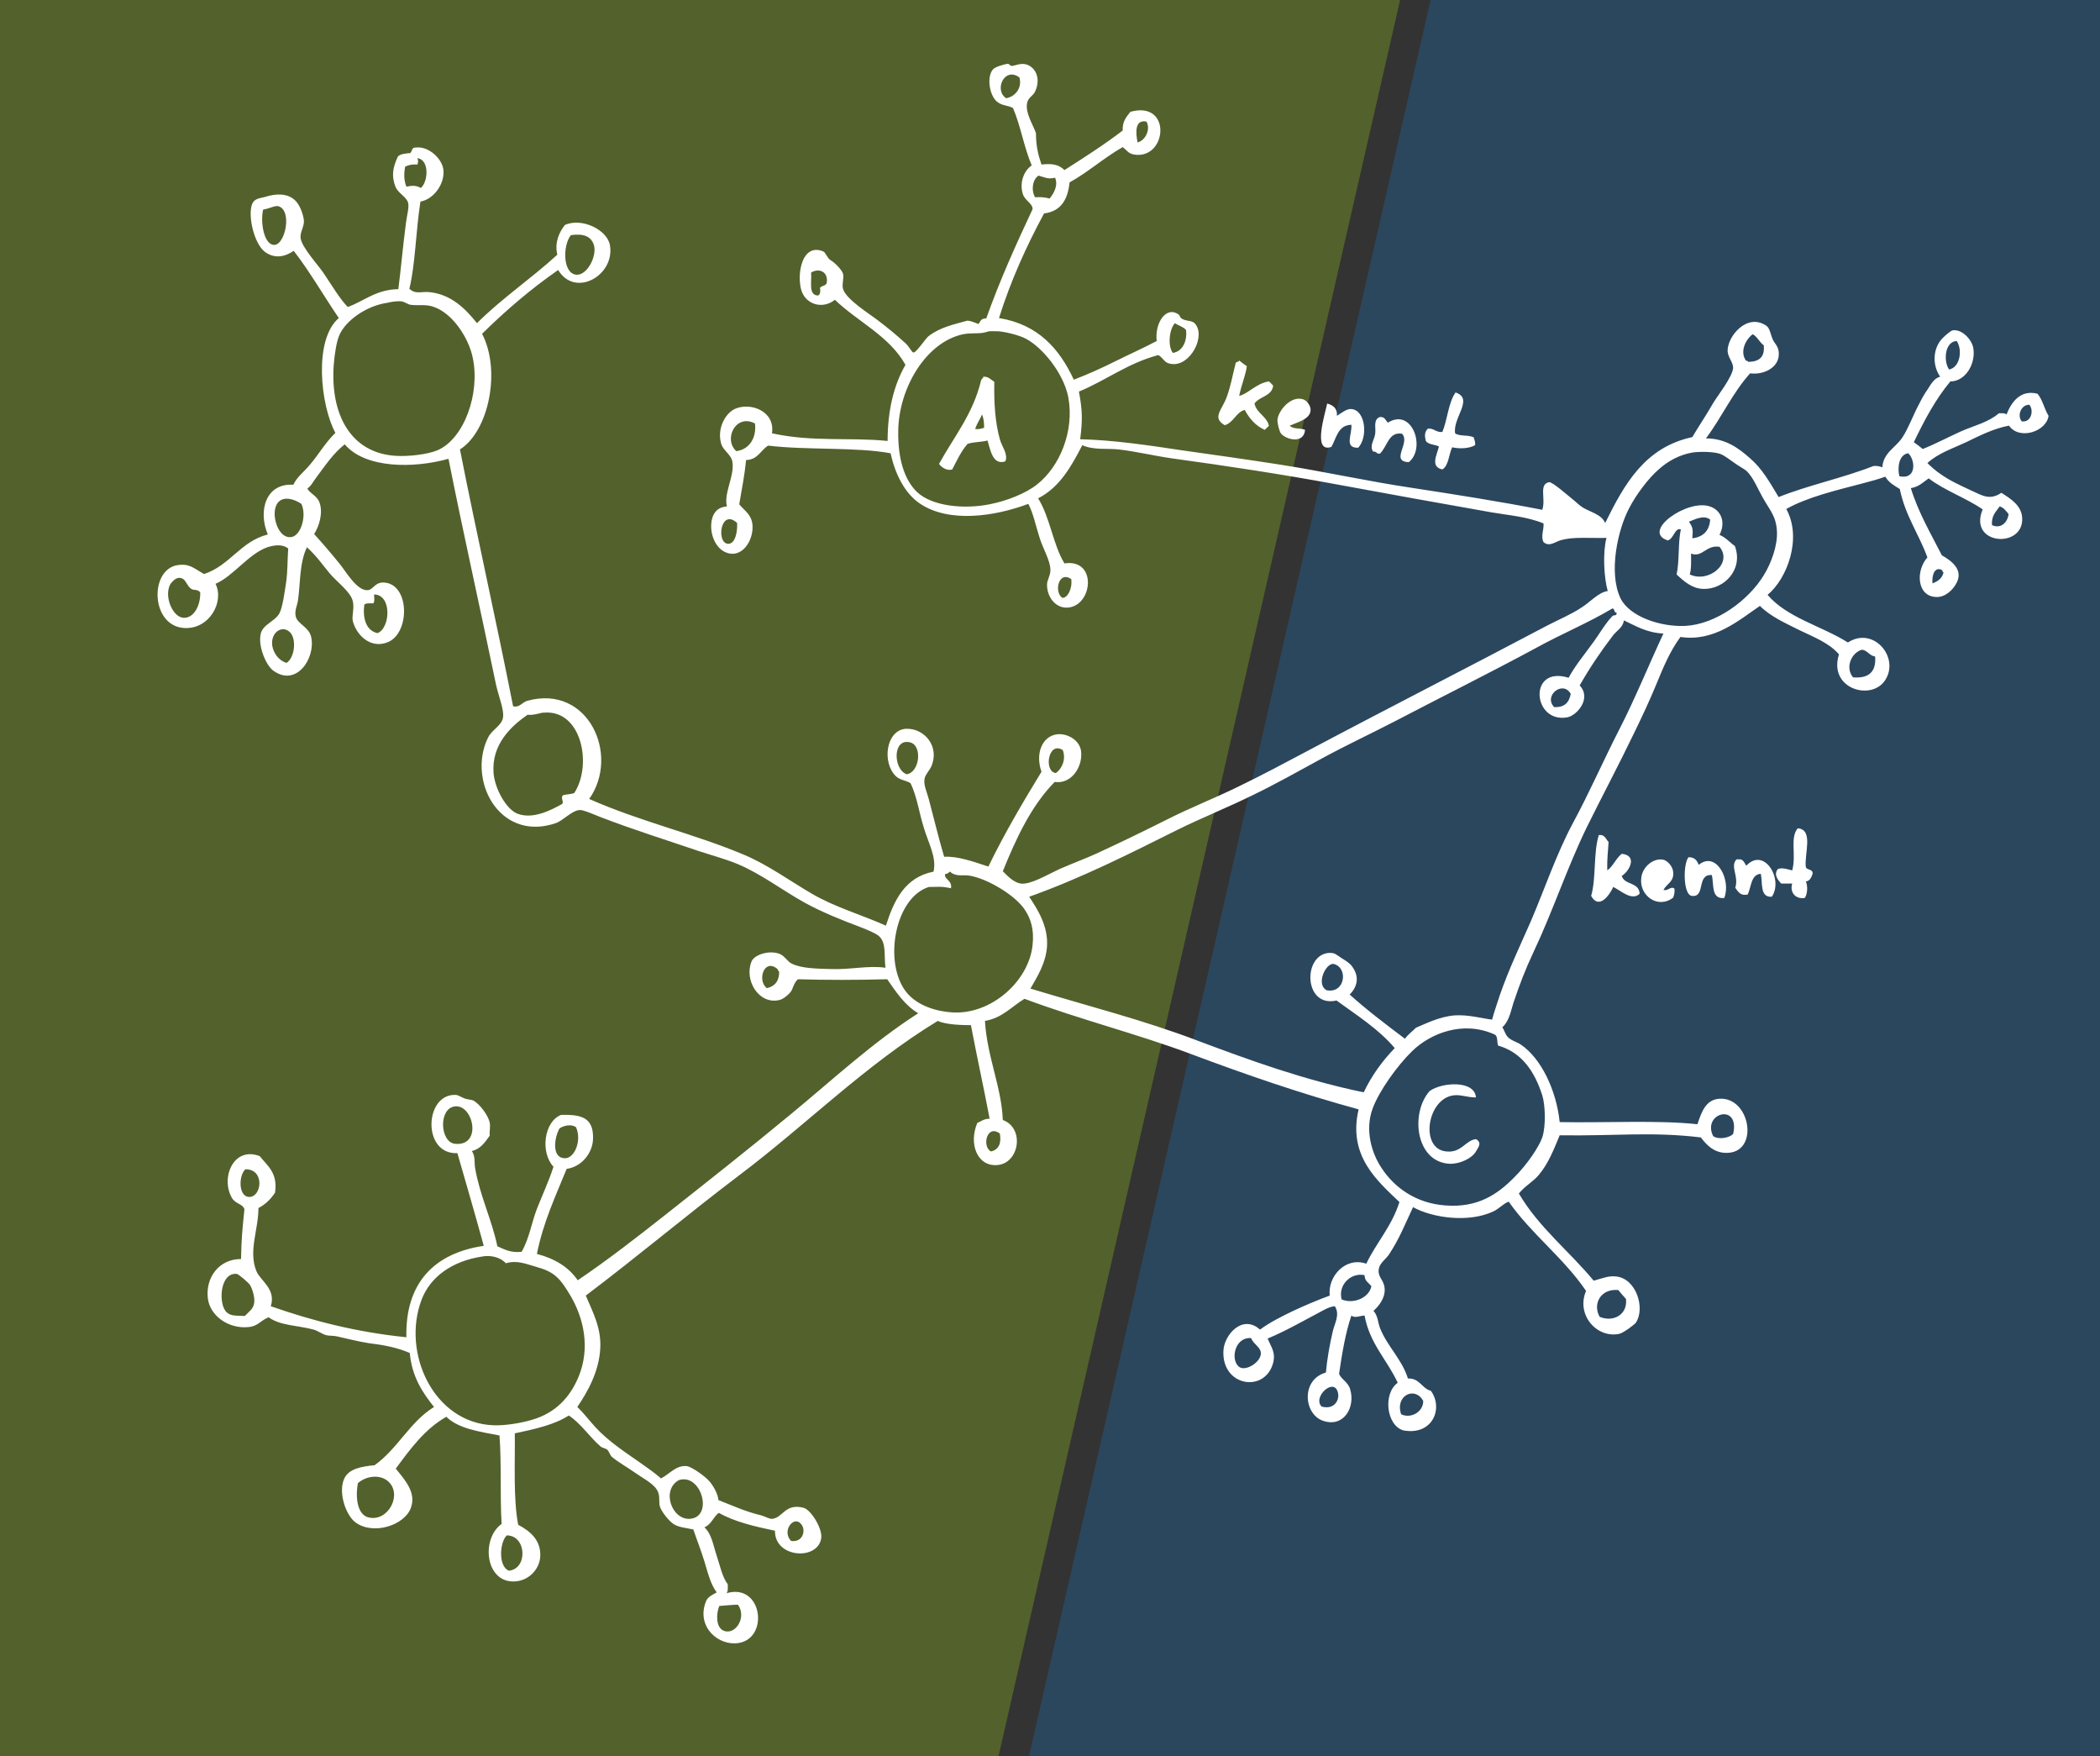 <?xml version="1.0" encoding="utf-8"?>
<!-- Generator: Adobe Illustrator 15.1.0, SVG Export Plug-In  -->
<!DOCTYPE svg PUBLIC "-//W3C//DTD SVG 1.1//EN" "http://www.w3.org/Graphics/SVG/1.1/DTD/svg11.dtd">
<svg version="1.1"
	 xmlns="http://www.w3.org/2000/svg" xmlns:xlink="http://www.w3.org/1999/xlink" xmlns:a="http://ns.adobe.com/AdobeSVGViewerExtensions/3.0/"
	 x="0px" y="0px" width="494px" height="413px" viewBox="523.4 363.6 494 413" enable-background="new 523.4 363.6 494 413"
	 xml:space="preserve">
<rect x="523.4" y="363.6" width="494" height="413" fill="#333333" stroke="none"/>
<defs>
</defs>
<rect x="819.6" y="181.1" transform="matrix(0.975 0.223 -0.223 0.975 158.722 -247.219)" opacity="0.33" fill="#1D71B8" width="708" height="795.6"/>
<rect x="78.8" y="72.6" transform="matrix(0.975 0.223 -0.223 0.975 115.63 -88.372)" opacity="0.33" fill="#95C11F" width="740.4" height="790"/>
<g fill="#FFFFFF">
	<g>
		<path fill-rule="evenodd" clip-rule="evenodd" d="M768.4,402.3c2.5-0.3,4.1,0,5.4,1.3c4.7-3,9.4-6,13.7-9.3
			c-0.1-2.2,0.9-3.2,1.8-4.4c9.7-2.7,8.7,10.8,1.3,10.1c-1.8-0.2-1.8-0.8-3.1-1.8c-4.4,2.5-8,5.8-12.5,8.3c-0.4,4-2,6.8-6,7.3
			c-4.1,7.6-7.8,15.7-10.6,24.6c9.2,1.5,14.2,7.2,17.6,14.5c3.4-1.3,6.7-2.8,9.9-4.4c3.2-1.6,6.4-3,9.6-4.7
			c-0.5-4.2,2.2-8.4,5.2-6.2c0.2,0.1,0.3,0.8,0.8,1c1.1,0.6,2.1,0.3,2.9,1c2.8,2.8-0.9,10.2-5.4,9.6c-1.8-0.2-1.7-1.2-3.1-2.1
			c-7.2,1.9-12.2,5.9-18.7,8.6c0.8,4.2,0.9,6.6,0.3,11.2c7.9,0.2,15.9,1.4,23.9,2.6c7.8,1.1,15.6,2.2,23.3,3.4
			c10.2,1.6,20.5,3.9,30.6,5.4c10.4,1.6,20.7,3.2,30.9,5.2c0.9-2.6-0.9-6,1.6-6.5c0.8-0.1,4.6,3.3,5.4,3.9c0.8,0.6,1.6,1.5,2.6,2.1
			c2.1,1.2,4.3,1.6,5.2,3.6c4.5-9.1,9.3-17.8,20.5-20.2c1.2-2.1,3-4.7,4.9-8c0.8-1.4,4.6-6.2,4.7-8.3c0-1.3-1.2-2.4-1.3-3.9
			c-0.1-3.4,4.5-9.1,9.1-6c0.9,0.6,1,2.2,1.6,3.4c0.5,1,1.6,1.7,1.3,3.9c-0.4,2.7-3.6,4.3-6.7,3.9c-4.1,4.5-6.7,10.4-10.4,15.3
			c4.6,0,7.7,2.3,10.4,4.7c2.8,2.4,4.6,5.6,6.7,9.1c7-2.8,15.2-4.5,22.3-7.3c0.9-0.1,1.5,0.1,2.1,0.3c0.2-3.4,3.1-4.6,4.7-7
			c1.5-2.3,2.5-5.2,3.9-7.8c0.6-1.2,1.3-2.5,2.1-3.6c0.7-1.1,1.5-2.6,2.9-2.9c-2-2.9-1.7-7,0.8-9.3c0.6-0.6,1.7-1.5,2.1-1.6
			c2.2-0.4,4.6,2.2,4.9,4.2c0.6,3.6-1.8,7.8-5.4,7.8c-3.5,4.2-6.1,9.1-8.6,14.3c0.7,0.5,1.4,1,2.1,1.6c3-1.2,6-2.8,9.1-4.2
			c3-1.3,6.4-2.1,8.8-4.2c0.7,0,1.5-0.1,1.8,0.3c1.2-3.1,3.4-5.9,7.3-4.9c1.2,1.4,1.6,3.6,2.6,5.2c-0.5,3.7-6.9,5.8-9.3,2.3
			c-3.7,0.7-7,2.4-10.1,3.9c-3.2,1.5-6.6,2.6-9.1,4.9c0.8,0.8,1.9,1.8,3.1,2.6c2.1,1.5,4.5,2.6,7.3,3.9c2.6,1.2,4.3,2.3,7,0.5
			c2.2,1.4,4.8,3,4.9,6c0.3,7.2-12.8,6.3-9.3-2.1c-3.9-2.7-8.9-4.4-12.7-7.3c-1.3,0.9-2.3,2-4.2,2.3c1.8,5.8,4.7,10.7,7.3,15.8
			c2.3,1.3,4.9,3.3,3.6,6.2c-0.9,2-2.9,3.7-4.9,3.6c-4.6-0.1-4.9-6.2-2.1-9.3c-2-5.5-5.2-9.8-6.5-16.1c-1.3-0.8-2.6-1.5-3.4-2.9
			c-1.6,0.6-3.5,1.1-5.4,1.6c-6.1,1.6-12.9,3.2-17.9,6c3.8,6.9,0.2,16.4-4.4,20.2c4.6,5.4,12.7,7.3,18.9,11.2
			c6-3.9,12.2,3.5,8.8,8.8c-3.2,5.1-13.5,2.1-10.9-6c-2.3-2.7-6-4.1-9.3-5.7c-3.4-1.7-6.8-3.2-9.3-5.7c-5,3.4-10.8,8.5-18.7,7.3
			c-2.5,3.4-4.1,7.3-5.7,11.2c-1.6,3.9-3.4,7.7-5.2,11.4c-3.6,7.5-7.5,14.8-11.2,22.3c-4.6,9.5-8,19.8-12.5,29.3
			c-1.8,3.8-3.3,7.7-4.7,11.9c-0.6,1.9-1,4.3-2.6,5.7c0.5,0.7,0.7,1.7,1.3,2.3c0.9,0.9,2.1,1.1,3.1,1.8c4.7,3.2,8.3,10.6,9.1,18.2
			c11.2,0.2,23.2-0.5,32.4,0.5c1-3,2-5.8,5.2-6c7.1-0.4,9.3,12,2.3,12.7c-3,0.3-5-1.3-6.7-3.6c-11.6-1.4-20.3-0.3-33.2-0.5
			c-1.4,3.4-2.7,6.7-4.9,9.3c-1.3,1.6-3.4,2.7-4.7,4.4c4.7,8,11.9,13.6,17.6,20.5c2.1-0.6,3.6-1.2,5.2-1c4.8,0.4,7,7.5,4.7,10.9
			c-0.3,0.4-2.9,2.4-3.9,2.6c-5.3,1.1-10.2-4.5-7.8-10.1c-5.3-7.8-12.8-13.3-18.2-21c-1.3,0.5-2.3,1.7-3.6,2.3
			c-5.7,2.7-14.2,1.6-18.9-1c-2.1,4.5-3.2,7.4-5.7,11.2c-0.8,1.1-2,1.9-2.3,3.1c-0.3,1.2,0.1,1.9,0.8,3.1c1.3,2.4,0.1,5-2.1,7
			c1.1,1.2,1,2.8,1.6,4.2c1.7,4.2,5.1,7.2,6.5,11.7c2.8-0.1,3.2,2.3,5.4,2.9c3,4.1,0.4,10.6-6.5,9.3c-4-1.2-4.8-8.7-1.3-11.2
			c-2.5-5.4-6.6-9.2-7.8-15.8c-1,0-2.3,0.7-3.1,0c-1.4,4.1-2.2,8.9-2.9,13.7c0.5,1.3,2.1,1.9,2.6,3.6c1.3,4.3-1.5,9-6.2,7.5
			c-4.7-1.4-5.5-9.7,0.5-11.4c0.3-3.3,0.9-6.6,1.6-9.6c0.4-1.9,1.8-4,0.5-6c-1.3,0.1-2.6,0.9-3.9,1.6c-3.6,1.9-7.8,4.3-11.9,6
			c0.9,2.2,1.9,3.2,1.3,5.7c-1.9,7.2-12.2,5.6-11.7-2.9c0.2-3.7,4.5-8.6,8.6-4.9c2.3-1.7,5.1-3.1,7.8-4.4c2.8-1.3,5.6-2.5,8.6-3.6
			c-0.5-4.5,3.7-9.2,8.6-7.5c2.4-5,6-8.8,7.8-14.5c-5.1-4.9-12.2-10.8-9.6-21.8c-13.6-3.7-26.6-8.2-39.4-13
			c-12.8-4.8-26.1-8.1-39.2-13c-3,1.8-5.2,4.5-9.3,5.2c0.5,8.5,3.9,15.5,4.2,23.3c5.2,1.9,3.9,10.2-1.3,10.6c-4.7,0.4-6.8-5-4.7-9.9
			c0.9-0.4,1.6-1,2.9-1c-1.4-7.4-3-14.6-4.4-22c-2,0-5.9-0.1-7.8-1c-17.1,10.4-30.9,24.4-46.7,36.3c-11.9,9-23.9,19.1-36.1,28.3
			c1.6,3.8,3.7,7.6,3.4,12.5c-0.3,5.4-3,10.2-5.4,13.7c1.6,1.5,2.9,3.3,4.4,4.9c2.9,3.1,6.5,5.5,10.1,8c1.7,1.2,3.6,2.5,5.2,3.9
			c2.1-1.1,3.5-3.1,6-2.9c1.2,0.1,4.5,2.5,5.4,3.6c0.8,0.9,2,2.9,2.1,4.4c3.4,1.3,6,2.6,10.1,3.6c0.8,0.2,1.9,0.9,2.6,0.8
			c2.5-0.3,3-3.7,7.3-2.6c1.7,0.4,4.4,4.7,4.2,7c-0.6,5.5-11,4.9-10.9-1.6c-4.8-1-9.5-2.1-13.2-4.2c-1.3,0.9-1.7,2.7-3.4,3.4
			c1.7,1.5,2.1,4.3,2.9,6.7c0.8,2.4,1.3,5,2.6,6.7c0,0.7,0.1,1.7-0.3,2.1c8.4-2.5,10.1,10.5,2.9,11.7c-4.7,0.8-10-3.7-7.8-9.6
			c0.4-1.1,1-1.4,2.6-2.3c-1.5-2-2.1-4.7-2.9-7.3c-0.8-2.6-1.8-5.1-2.6-7.5c-1.9-0.4-3.5-0.5-4.7-1.3c-1-0.7-2.6-2.6-3.1-3.9
			c-0.4-1,0-2.4-0.5-3.6c-0.7-1.8-3.2-3-5.2-4.4c-2-1.4-4.3-2.7-5.7-3.9c-0.4-0.4-0.6-1.2-1-1.6c-0.4-0.4-1.1-0.4-1.6-0.8
			c-2.5-2.1-4.6-5.4-7.5-7.3c-3.4,2.2-8,3.2-12.7,4.2c0.1,6.3-0.4,15.4,0.8,21.5c3,1.6,5.3,3.7,5.2,7.3c-0.1,3.4-3.2,6.4-7,6
			c-6-0.6-6.8-10.1-2.1-13.5c-0.4-6.7,0-14.2-0.5-20.8c-4.7-0.9-9.7-1.6-12.5-4.4c-5.1,2.9-8.5,7.6-11.9,12.2
			c2.2,2.7,4.8,5.6,3.6,9.1c-1.4,4.2-8.8,6.6-13,3.6c-2.4-1.7-4.3-7.4-2.6-10.6c1.1-2,3.7-2.6,7-2.9c5.4-3.8,8.3-10.2,14-13.7
			c-2.7-3.4-5.2-7.1-5.7-12.7c-3-1.3-6.2-1.9-9.6-2.3c-2.6-0.4-5.2-1.1-7.5-1.6c-0.8-0.2-1.9-0.1-2.6-0.3c-1-0.3-1.9-1-2.9-1.3
			c-3.7-1-7.9-0.9-10.6-2.9c-2,0.8-2.5,2.1-4.7,2.3c-4.8,0.5-9.1-2.7-9.6-6.7c-0.6-4.8,2.5-9.3,7.8-9.3c0.1-4.8,0.3-6.9,0.8-11.7
			c-0.4-1.3-2-1.2-2.9-2.6c-2.8-4.7,0.3-12.3,6.5-9.9c1.8,2.3,4.3,3.9,3.6,8.6c-1,1.5-2.3,2.8-3.9,3.6c0,5.1-2.4,10.1-0.5,14.8
			c0.9,2.3,4.7,4.2,3.4,8.3c9.7,3.4,20.1,6.1,31.9,7.3c-0.3-12.8,6.6-19.8,18.2-21.5c-2-7.3-4.1-14.5-6.2-21.8
			c-8.3,0.4-7.8-13.9-0.5-13.7c0.7,0,1.1,0.4,2.1,0.8c0.7,0.3,1.6,0.3,2.1,0.5c1.7,0.9,3.6,3.7,3.9,5.2c0.2,1-0.1,2.1,0,3.1
			c-1.1,1.5-2.1,3.1-4.2,3.6c0.9,1.3,0.5,2.8,0.8,4.2c1.1,6.3,3.9,12,5.2,18.2c1.6,0.7,3.1,1.6,5.7,1.3c1.8-3.1,2.3-6.7,3.6-10.1
			c1.3-3.3,2.8-6.5,3.9-9.9c-3.1-3.3-2.3-10.6,1.8-12.2c4.6-0.1,7.7,0.5,7.5,5.7c-0.1,3.2-2.6,6.5-6.2,7c-2.6,6.4-5.5,12.5-7,20
			c4.2,1.1,7.5,3.1,9.6,6.2c7.1-4.8,13.9-10.1,20.5-15.3c10-7.9,19.9-15.7,29.8-23.9c9.6-7.9,18.9-16.6,29.8-23.6
			c-3.2-1.9-5.2-5-7.3-8c-7.2,0.2-14.7,0.2-21,0c-1.1,1-1.1,2.3-1.8,3.1c-0.6,0.7-1.7,1.6-2.6,1.8c-4.9,1.1-8.3-4.8-6.5-9.1
			c0.6-1.5,4-2.7,6.5-1.8c1.2,0.4,2,1.9,2.9,2.3c2.3,1.2,6.1,1.2,9.1,1.3c4.7,0.2,9-0.9,13-0.3c-0.4-2.8,0.3-5.9-1.6-7.5
			c-0.7-0.6-2.8-1.5-4.4-2.1c-4.3-1.6-9.2-3.6-13-5.7c-5.4-3-10.3-6.8-15.8-9.1c-3.2-1.3-6.3-2.1-9.3-3.1c-7.3-2.5-14.8-4.8-23.1-8
			c-2-0.8-3.8-1.6-4.7-1.6c-1.9,0.1-3.9,2.5-5.7,3.1c-9.9,3.4-17.1-4.1-17.4-13c-0.1-2.8,0.6-5.4,1.6-7.3c0.9-1.7,3-2.6,3.4-4.4
			c0.4-1.8-1-5.1-1.6-7.8c-3.7-17.9-7.7-35.6-11.2-53.2c-8.2,2.3-19.6,2.3-24.4-3.4c-2.7,2.1-4.6,5-6.7,7.8c-0.7,0.9-1.2,2-2.1,2.6
			c0.7,1.3,2.3,1.6,2.9,3.4c0.8,2.4-0.1,5.4-1.3,7.3c2,2.2,3.8,4.3,6,7c1.4,1.7,4,6.3,6.5,6.2c1.4,0,1.7-1.9,3.9-1.8
			c6.1,0.3,6.2,11.8,1,14c-4,1.7-7.4-1.5-8.3-4.9c-0.3-1.3,0.4-2.9,0-4.7c-0.5-2.2-3.8-4.6-5.4-6.5c-2-2.4-3-4-5.4-6.2
			c-1.8,3.8-1.5,8.3-2.1,12.5c-0.2,1.3-0.9,2.5-0.5,3.9c0.5,1.7,3.1,2.4,3.6,4.7c1.1,4.9-3.4,11.8-8.8,8c-1.7-1.1-3.7-5.6-3.1-8.6
			c0.4-2.3,3.3-3,4.4-4.9c0.8-1.4,1.3-5.4,1.6-7.3c0.4-2.7,0.3-5.5,0.5-8c-1.5-1.2-3.6-0.7-4.9-0.3c-4.5,1.6-8,6.8-12.2,8.6
			c2.1,4.2-1.4,10.7-7.3,10.4c-8-0.4-8.3-13.8-1.6-14.8c2.8-0.4,3.7,0.7,6.2,2.1c6.1-2,8.6-7.7,15-9.3c-2.3-5.4-0.6-12.1,6-11.7
			c0.9-1.9,2.5-3,3.9-4.7c1.9-2.2,3.7-5.3,6-7.5c-3.5-6.4-5.2-21.9,0.8-27c-3.6-5.3-6.8-10.9-10.6-15.8c-2.1,1.4-4.4,1.9-6.7,0.3
			c-2.8-2-4.3-9.4-2.9-11.7c0.7-1,1.8-1,2.9-1.3c2.5-0.8,5.2-0.9,7,0.8c1.2,1.1,2,3.5,2.1,4.9c0,1.4-0.9,2.6-0.8,3.9
			c0.2,2.2,4.2,6.5,5.4,8.3c2.1,3.1,3.7,5.9,5.7,8c3.9-1.4,6.6-4.1,11.9-4.2c0.6-4.6,1.1-10.3,1.8-15.6c0.2-1.7,0.8-3.7,0.5-4.7
			c-0.3-1.3-2.2-2.2-2.9-3.6c-1.1-2.7-0.7-4.7,0.5-7.3c0.6-0.6,1.7-0.7,2.9-0.8c0.5-0.4,0.3-1.4,1.3-1.3c3-0.4,6.2,2.6,6.5,5.2
			c0.4,3.3-2.3,7-5.4,7.5c-1.1,7.1-1.2,14.8-2.6,20.5c1.4,1.4,2.9,0.6,4.7,0.8c5.1,0.5,8.5,3.9,11.2,7.3
			c5.8-5.8,12.8-10.5,18.9-16.1c-0.7-2.9,0.5-5.4,1.8-7c4-1.8,10.1,1.2,10.6,4.9c1.1,7-8.2,12.3-12.2,5.7c-6.5,4.5-12.4,9.6-17.9,15
			c4.5,8.6,1.6,22.9-5.2,27.2c4,20.3,8.5,40.1,12.5,60.4c1.5,0.4,2.2-1,3.4-1.3c14.3-3.9,21.8,12.8,14.5,23.1
			c12.2,5.4,24.8,8.2,36.6,13.2c5.6,2.4,10.5,6,15.8,9.1c5.5,3.2,11.6,4.9,17.4,7.5c1.9-6,4.5-11.4,11.2-12.7
			c0.8-3.4-1.3-6.9-2.3-10.4c-1.1-3.5-1.6-7.3-3.1-10.4c-1.1-0.7-2.4-0.7-3.4-1.6c-3.4-3.2-2.4-10.9,2.3-11.2c4.3-0.2,8,4.1,6,8.8
			c-0.5,1.1-1.4,1.9-1.6,2.9c-0.3,1.5,0.5,3,1,4.9c1.2,4.5,2.4,9.5,3.6,13.5c3.2-0.2,7,1.2,10.4,2.3c3.8-7.8,8.1-15.1,12.5-22.3
			c-1.5-4.2,0.1-8.3,3.6-8.8c2.3-0.3,5.3,1.2,5.7,3.9c0.5,3.6-2.2,7.9-6.2,7.3c-5.5,5.6-9,13.1-12.2,21c1.2,1.2,2.5,2.6,4.2,2.9
			c2.3,0.3,6.1-2,9.1-3.4c3.2-1.4,6.2-2.5,8.6-3.6c6.3-2.9,11.4-5.4,16.6-8c5.5-2.8,11.4-5.1,16.9-7.8c5.6-2.7,11-5.6,16.1-8.3
			c19-10.1,37.7-19.6,56.6-29.6c2.7-1.4,5.6-2.6,8-4.2c2.1-1.3,4-3.6,6.2-3.9c-0.9-3.2-1.2-9-0.3-12.5c-3.9,0.1-7.6-0.3-10.6,0.5
			c-1.5,0.4-2.8,1.7-4.2,0.5c-0.7-1.4,0.1-2.8,0-4.4c-3.9-1.6-8.1-1.9-12.2-2.6c-12-2.1-24.6-4.4-37.1-6.7c-12.5-2.3-25-4.2-38.1-6
			c-4.2-0.6-8.3-1.6-12.5-2.1c-2.8-0.3-5.9,0.2-8.6-1c-2.6,5-5.3,9.9-10.4,12.5c2.8,4.4,3.5,10.9,6.2,15.3c8-1.2,6.6,10.6,0.3,10.4
			c-2.5-0.1-4.4-2.5-4.4-5.4c0-1.1,0.8-2.1,0.8-3.4c0-2.3-1.8-5.1-2.6-7.8c-0.9-2.8-1.4-5.5-2.6-7.8c-8,3-18.6,4.5-25.4,0
			c-3.8-2.5-6-7.3-7-11.9c-8-1.5-19.7-0.7-28.8-1.8c-1.8,1.1-2.4,3.3-5.2,3.4c-0.4,4.1-1,6.7-1.6,10.4c1.2,1.5,2.8,2.3,3.1,4.7
			c0.4,3.7-2.5,8.4-6.5,6.5c-2.3-1.1-3.6-4.4-3.1-7.3c0.3-1.7,1.2-3.2,3.6-3.4c-0.8-3.1,1.8-7.1,1.3-10.4c-0.2-1.7-2.1-2.7-2.6-4.2
			c-1.1-3.4,0.7-7.1,3.1-8.3c3.6-1.7,9.6,0.4,8.8,5.7c9.5,2.1,18.2,0.9,27.2,1.8c0-7.3,1.5-13.2,4.2-17.9
			c-3.8-6.8-11.2-10.1-16.6-15.3c-2.6,2.1-6.1,1.3-7.5-1.3c-1.7-3-0.8-12.3,4.7-10.1c0.7,0.3,0.9,1.5,1.8,2.1
			c0.9,0.5,2.5,2.1,2.9,3.1c0.3,1.1-0.3,2.5,0,3.6c0.7,2.5,6.1,5.8,8.3,7.5c2.1,1.6,4.2,3.3,6.5,5.4c0.9,0.9,1.4,2.1,1.8,2.1
			c0.7,0,2.8-3.3,3.6-3.9c2.8-2.1,5.9-2.7,9.1-3.6c1,0.1,1.7,0.5,2.6,0.8c0.4-0.6,0.6-1.4,1.8-1.3c3.2-9,7-17.4,10.9-25.7
			c0.1-1.3-1.8-2-2.3-3.6c-0.8-2.6,0.2-5.4,2.1-6.7c-1.8-4.2-2.6-9.3-4.4-13.5c-1.3-0.7-2.7-0.5-3.9-1.6c-1.7-1.6-2.3-5.8-0.8-7.5
			c0.5-0.6,2.7-1.2,3.4-1.3c0.5,0,0.6,0.5,1,0.5c0.7,0,2.1-0.8,3.6-0.3c2.4,0.9,3.2,3.8,1.8,6.5c-0.4,0.8-1.6,1.3-1.8,2.6
			c-0.4,2.3,1.3,4.8,2.1,7C767.1,397.9,767.6,400,768.4,402.3z M760.1,386.7c2.2-0.4,3.8-2.5,3.1-4.9
			C759.6,379.2,757.2,384.9,760.1,386.7z M791,397.1c1.9-0.5,3.1-3.1,2.1-4.9C790.2,391.6,790.6,395.1,791,397.1z M621.6,402.3
			c-1.2-0.1-2.1,0.1-2.9,0.5c-0.3,1.7-0.3,3.2,0.3,4.7c1.4-0.3,2.3-0.3,3.4,0.3c1.7-1.4,2.1-6.6-0.8-7
			C621.8,401.5,621.8,401.5,621.6,402.3z M766.9,410c1.3-0.1,2.4,0,3.4,0.3c0.9-1.1,2.1-3,1.3-4.9c-1.8,0.4-2.4-0.1-3.9-0.5
			C766.3,405.8,765.9,408.3,766.9,410z M587.9,421.2c2.6,0,4.3-8.1,1-9.1c-0.9-0.2-1.9,0.5-3.6,0.8
			C584.6,415.9,585.5,421.2,587.9,421.2z M658.9,428.2c2.6,0.3,5-4.4,4.2-7c-0.7-2.1-2.5-2.7-5.4-2.3
			C655.8,421.2,655.7,427.8,658.9,428.2z M714.2,427.7c0.2,2.2-0.7,5.3,1.6,5.4c0.6-0.2,0.6-1,0.5-1.8c0.4-0.6,1.5-0.4,1.6-1.3
			C718.2,427.4,716,426.6,714.2,427.7z M603.2,442.5c-0.6,1.3-1.1,4.3-1.3,7c-0.8,11.6,4,20.6,14.5,21.3c3,0.2,7.5-0.3,9.9-1.3
			c6.3-2.7,10.1-13.4,8.3-21.8c-1-4.8-4.8-10.4-9.1-11.9c-1.8-0.7-3.7-0.3-5.4-0.5c-0.8-0.1-1.3-0.6-2.1-0.8
			c-1.2-0.2-3.1,0.2-3.4,0.3C609.5,435.5,604.6,439.1,603.2,442.5z M799.8,439.6c-1.3,1.3-1.8,5.3-0.5,7c2.5-0.4,3.4-3.1,3.1-5.4
			C801.7,440.4,800.6,440.2,799.8,439.6z M755.4,441.7c-1.7,0.5-3.3,0.1-5.4,0.5c-8.7,1.8-15.2,12.6-15.3,22.8
			c-0.1,6.4,1.4,11.4,4.4,14.3c3.6,3.4,11.1,4.1,17.1,2.9c4.1-0.8,8.6-2.6,11.2-4.7c5.2-4.1,8.8-12.4,7.3-20.5
			c-1.1-5.6-6-11.6-9.9-13.7c-1.6-0.9-5.7-1.9-7.3-1.8C756.5,441.5,756.2,441.4,755.4,441.7z M938.3,444.8c-1-0.7-1.5-2-2.6-2.6
			c-1.6,1.2-3.1,4-1.6,6.2c0.2,0.1,0.5,0,0.5,0.3C937.2,448.7,938.6,447.6,938.3,444.8z M981.9,450.5c2.6-0.5,3.2-4.6,1.8-6.7
			C980.9,443.9,980.5,448.5,981.9,450.5z M999,462.7c2.2,0.3,2.9-2.5,1.8-3.9C998.9,458.7,997.8,461.3,999,462.7z M696.6,469.7
			c3.2-0.4,4.8-3.3,4.4-6.5C696.5,460.8,693.5,466.9,696.6,469.7z M913.7,473.9c-2.6,2.2-5.5,6.2-7,9.1c-2.7,5-5,15.2-2.1,21.3
			c2.1,4.3,9.4,6.8,15.3,6.5c7.2-0.4,14.8-6,18.4-11.9c1.8-2.9,3.3-7.1,3.1-10.4c-0.2-3.6-1.7-4.9-3.4-8c-1.2-2.1-2-4.3-3.6-6
			c-0.6-0.6-1.9-1.2-3.1-2.1c-1.2-0.8-2.2-1.7-3.4-2.1c-1.6-0.5-4.6-0.5-6.2-0.3C918.5,470.5,915.7,472.1,913.7,473.9z M972.3,470.2
			c-2.2,0.3-2.6,3.3-2.1,5.4C974.3,476.5,974,471.8,972.3,470.2z M588.1,483.4c-0.5,2.6,1.1,7,3.9,6.5c2.2-0.4,3.6-5,2.3-7.8
			C591.7,480.4,588.7,480.2,588.1,483.4z M992,487.1c2.2,1,3.7-0.8,3.9-2.6c-0.6-0.7-1.1-1.5-2.1-1.8
			C993,483.9,991.8,484.8,992,487.1z M694.7,491.5c1.6,0,2.2-2.6,2.1-4.9C692.9,483,691.8,491.4,694.7,491.5z M978,500.8
			c1.3-0.5,2.3-1.2,2.6-2.6c-0.2-0.1-0.3-0.2-0.3-0.5C978.5,496.7,977.8,498.9,978,500.8z M773.3,504.2c1.2,0.1,2.4-2.1,2.1-4.4
			C772.4,497.7,771.3,502.9,773.3,504.2z M568.4,502.1c-1.3-0.9-1.2-2.6-2.9-2.6c-0.9,0-2.1,1.3-2.3,2.1c-1,2.9,1,7.2,3.4,7.3
			c2.4,0.1,4-2.9,3.9-6C569.8,502.1,569,502.5,568.4,502.1z M611.2,505.5c-0.7,0-1.7-0.1-2.1,0.3c-0.4,3,0.3,6.1,3.1,6.7
			c3-1.1,3.5-9-0.8-9.1C611.4,504.2,611.6,505.1,611.2,505.5z M884.9,515.9c-11.3,6.1-22.4,11.6-33.5,17.4
			c-5.6,2.9-11.4,5.6-16.9,8.6c-5.5,3-11,6.1-16.6,8.8c-5.7,2.8-11.7,5.2-17.4,8c-11.4,5.7-22.9,11.5-35,15.8c2,3,4.5,6.9,4.2,11.7
			c-0.3,4-2.3,7.1-3.9,9.9c13.5,4.1,26.6,7.4,39.2,12.2c12.5,4.7,25.2,9.3,39.2,12.2c1.9-4,4.4-7.4,7.3-10.4
			c-3.8-4.5-8.9-7.7-13.7-11.2c-7.8,1.8-8-11-1.6-11.2c1.3,0,1.5,0.4,2.9,1.3c0.8,0.5,1.8,1.1,2.3,1.8c1.9,2.5,1.3,4.9-0.5,6.7
			c4.1,3.7,8.5,7,13,10.4c0.7-1,1.7-1.7,2.6-2.6c2.4-1,5.5-2.6,9.1-2.9c3.3-0.2,6.3,0.7,8.8,1c0.5-1.9,1.2-3.8,1.8-5.7
			c2.1-6.1,4.8-11.7,7.3-17.4c3.3-7.7,6-15.8,9.9-23.1c3.9-7.2,7.2-14.8,10.9-22c3.8-7.4,6.9-15.1,10.4-22.6c-4-0.2-6.5-1.8-9.3-3.1
			c-0.2,1.7-1.7,2.4-2.6,3.6c-2.9,3.8-5.4,7.5-7.8,11.7c2.9,3.1-0.7,7.1-2.9,7.5c-8.2,1.5-9.3-12.3,0.3-9.3c1.5-2.8,3.6-5.3,5.4-7.8
			c1.6-2.1,3.3-5.1,4.9-6.7c0.4-0.4,1,0.1,1-0.8c-0.7,0-0.4-1-1-1C897,510.1,890.7,512.7,884.9,515.9z M591.8,512.5
			c-1.7-2-4.4-0.5-4.4,2.3c0,2,1.4,4.1,3.4,4.7C592.6,518.4,593.2,514.3,591.8,512.5z M961.4,516.4c-2.5,0.7-4,4.2-2.1,6.5
			c3.6,0.3,5.5-1.2,5.2-4.9C963.1,517.8,962.8,516.6,961.4,516.4z M889,529.9c2.5,0.1,3.5-1.1,3.9-3.1
			C891.1,523.5,886.4,527.2,889,529.9z M651.4,531.2c-0.5-0.1-2.4,0.7-3.9,0.5c-3.9,2.7-8.5,7-8,13.7c0.3,3.7,3,8.6,5.7,9.6
			c3.6,1.3,7.7-0.8,10.4-2.3c0.6-0.5-0.5-1.5,0.3-2.1c0.8-0.2,1.9-0.2,2.6-0.5C662.8,543.4,660.2,530.5,651.4,531.2z M737.5,538.2
			c-4.2-1.1-4,6.4-0.8,7.5C739.8,545.2,740.4,538.9,737.5,538.2z M771.8,545.4c1.5-1.1,2.4-3.3,1.6-5.4
			C769.9,537.8,768.9,545.2,771.8,545.4z M741.9,572.2c-8,2.5-10.7,17.7-5.4,24.6c2.6,3.4,7.4,4.7,10.9,4.9
			c9.1,0.6,18-7.3,18.9-15.8c0.4-3.7-0.4-6.2-1.8-8.3c-2.2-3.4-8.6-7.2-12.7-8c-1.9-0.4-3.1,0.3-4.7-0.8c-0.2-0.6-0.7,0.5-1.3,0.3
			c-0.6,1.2,1.7,1.5,1.3,3.4C744.7,572,744.2,572.2,741.9,572.2z M837.1,590.3c-1.9-0.2-4.2,4.9-1.6,6.2
			C839.9,597.3,840.6,591.1,837.1,590.3z M706.7,592.1c-0.2-0.1-0.3-0.2-0.3-0.5c-3.2-2.9-5,2.6-2.6,4.4
			C705.6,595.6,706.7,594.4,706.7,592.1z M855.6,610.8c-3.5,3.4-7.8,9.4-9.3,13.5c-1.9,5.1-0.2,10.6,2.1,14c3,4.6,8.1,8.3,15,8.8
			c7.6,0.6,12.3-2.6,16.3-6.7c2.9-2.9,5.7-7,6.5-9.3c0.9-2.7,0.7-7.7,0-9.9c-1.8-5.6-4.8-10.1-10.4-11.7c-0.3-0.9,0-2.2-0.8-2.6
			C867.5,603.5,859.8,606.7,855.6,610.8z M630.4,632.6c6.5,0.7,4.4-9.3,0-8.8C626.5,624.3,626.9,632.2,630.4,632.6z M926.4,630.8
			c1.3,0.9,3.8,0.4,4.7-0.5C932.8,622.9,923.7,625.3,926.4,630.8z M655,629c-1.3,2.4-1.8,7,1.3,7c2.3,0,4-4.2,2.6-7.3
			C657.8,627.9,656,628.3,655,629z M756.5,634.4c1.9-0.4,2.5-2,2.1-4.2C755.6,627.9,754.3,633.2,756.5,634.4z M581.9,645.1
			c3.1,0.2,3.9-6.6-0.8-6.5C579.5,640.2,579.5,644.9,581.9,645.1z M636.9,659.1c-7.3,1.1-12.3,4.9-14.3,10.1
			c-4.8,12.5,2.8,29.1,16.9,29.6c2.4,0.1,6.1-0.4,9.1-1.3c5.5-1.6,8.9-5.3,10.9-10.1c2.8-6.8,1.2-13.7-1.8-18.9
			c-2.6-4.4-3.9-5.8-8.3-7c-2.2-0.6-4.3-1.6-7-0.8C640.9,659.1,638.6,658.8,636.9,659.1z M583.2,670c0.2-1.5-0.6-3.6-1-4.2
			c-0.3-0.5-2.6-2.5-3.1-2.6c-4.1-0.4-4.4,7.4-2.3,9.1c1,0.8,1.8,0.7,4.2,0.8C582,672,583,671.5,583.2,670z M839,669.2
			c2.8,1.2,6.5-0.4,7-3.1c-0.6-0.8-1.6-1.2-1.6-2.6C841.2,662.8,838.1,665.8,839,669.2z M899.7,673.3c3.1,1.3,6.6-0.4,6.2-4.2
			c-0.6-0.7-1.2-1.3-1.8-2.1C899.9,666.6,898,670.3,899.7,673.3z M814.8,685c1.5,1.3,5.2-1,5.2-3.1c0-1.5-1.7-2.1-2.3-3.6
			C813.9,678,812.8,683.3,814.8,685z M838.2,691.5c-0.6-4.4-6.2,0.6-3.9,2.9C837.2,695.2,838.4,693,838.2,691.5z M853,696.2
			c2.1,1.1,5.2-0.4,5.2-3.1C856.3,689.5,851.5,691.8,853,696.2z M610.2,720.5c4.6,1,8-5.6,4.4-8.6c-1.8-1.5-4.9-1.3-7,0.5
			C606.9,716.1,607.6,720,610.2,720.5z M685.7,720.8c5.6-0.4,2.7-10.8-2.6-9.1C678.9,714,681.4,721.1,685.7,720.8z M712.1,722.4
			c-1.7-2.9-5,1.2-2.6,3.6C712.2,726.4,712.9,723.7,712.1,722.4z M642.6,724.7c-1.7,1.7-2,7.3,0.5,8.3
			C647.6,732.6,647.3,724.7,642.6,724.7z M693.4,747c2.8,1.5,5.8-2.9,3.6-6c-1.2,0-3,0.2-4.4,0.3C691.8,743.3,691.9,746.2,693.4,747
			z"/>
		<path fill-rule="evenodd" clip-rule="evenodd" d="M816.7,449.7c-0.2,1.9-1.3,4.5-1.8,7c2-0.4,4.1-3,7-3.4c0.4,0.3,0.7,0.7,1,1
			c-0.3,2.5-3.2,2.5-4.4,4.2c0.5,2.3,2.8,2.9,3.4,5.2c-0.3,0.4-0.7,0.7-1,1c-2.2-1-3.6-2.7-4.7-4.7c-2.1,0.6-2.6,3-4.7,3.6
			c-3.1-1.8-0.6-3.6,0.5-6.7c1-2.8,1.3-4.9,2.1-8c0.2-0.2,0.7-0.2,0.8-0.5C815.5,448.8,816,449.3,816.7,449.7z"/>
		<path fill-rule="evenodd" clip-rule="evenodd" d="M757.3,453.4c-0.1,5.1,0.2,9.5,1.3,13.5c0.5,1.8,2,3.5,1.3,5.2
			c-3,1-3.5-2.7-4.2-4.9c-1.4,0.4-3.3,0.3-4.7,0.8c-1.5,1.7-2.5,3.9-3.6,6c-1.1,0.4-2.5-0.4-3.1-1.3c3.5-6.4,8-11.7,9.9-19.7
			c0.1-0.3,0.5-0.4,0.5-0.8C755.9,452.1,756.5,452.9,757.3,453.4z M752.8,464.5c0.9,0.1,1.5-0.1,2.1-0.3c0-1.2-0.1-2.3-0.5-3.1
			C753.9,462.3,753.2,463.2,752.8,464.5z"/>
		<path fill-rule="evenodd" clip-rule="evenodd" d="M865.7,465.5c1,0.8,3.3,0.3,4.4,1c0.1,0.6,0.4,1,0.3,1.8
			c-1.4,0.8-3.6,0.9-5.4,0.5c-0.8,1.7-0.8,4.3-2.3,5.2c-2.9-0.6-1.3-3.4-0.8-5.4c-1-0.5-2.5-0.4-3.1-1.3c-0.3-1.3-0.3-2.1,0.5-2.9
			c1.5-0.1,1.8,0.9,3.4,0.8c1.2-2.9,1.4-6.9,3.1-9.3C870.2,457.4,865.1,461.8,865.7,465.5z"/>
		<path fill-rule="evenodd" clip-rule="evenodd" d="M826.8,463.7c0.7,0.9,2.6,0.5,3.6,1c-0.3,3.5-4.7,2.2-5.7,0.8
			c-0.3-0.4-0.8-2.1-0.8-3.1c0.1-2,3-5.8,6-4.9c0.8,0.2,1.9,1.5,1.8,2.6C831.6,462.2,828.6,462.9,826.8,463.7z"/>
		<path fill-rule="evenodd" clip-rule="evenodd" d="M835.6,458.5c1.4,0.4,2.4,1.1,2.3,2.9c1.1-0.7,2.3-1.7,3.4-1.6
			c3.4,0.3,3.9,6.7,1.6,9.1c-3.4,0.1-1.4-3.1-1.6-5.4c-3.2,0.1-3.5,3.1-4.7,5.2C832,470.3,835.2,460.7,835.6,458.5z"/>
		<path fill-rule="evenodd" clip-rule="evenodd" d="M849.9,463c5.7-3.6,9,6,4.9,9.3c-4.5-0.2,0.5-4.6-1.6-6.7
			c-3.2-0.5-3.4,3-5.2,4.7c-0.8,0.1-0.8-0.6-1.6-0.5c-0.9-1.4,0.3-2.7,0.5-4.2c0.2-1.4-0.5-3.2,1-3.9
			C849.2,461.5,849.3,462.5,849.9,463z"/>
		<path fill-rule="evenodd" clip-rule="evenodd" d="M927.9,489.4c1.5,0.6,2.4,1.8,3.6,2.6c2.1,5.6-2.6,10.3-7.5,10.1
			c-2.6-0.1-4.5-1.8-6.2-3.4c0.7-3.1,0.3-7.5,1-10.6c-1.4-0.5-1.7,2.3-3.1,2.6c-6.3-2.1,4.6-9.8,9.9-8
			C928.1,483.5,929.5,486.2,927.9,489.4z M920.7,486.3c0.9,1.3,1,1.7,0.8,3.9c2.5-0.3,4-1.7,4.2-4.4
			C924.2,484.6,922,485.8,920.7,486.3z M921.2,493.8c0,1.7,0.1,3.6-0.3,4.9c4.4,2.1,10.2-2.6,7-6.5
			C924.7,491.7,923.9,494.8,921.2,493.8z"/>
		<path fill-rule="evenodd" clip-rule="evenodd" d="M948.2,567.5c0.2,0.8,1.7,0.4,1.6,1.6c-0.3,0.8-0.6,1.7-1.6,1.8
			c0.5,1,0.4,3.2-0.3,3.9c-2.3,0.3-3.5-1.5-2.9-3.4c-0.9,0-1.7,0-2.6,0c-0.8-0.9-1.8-2.1-0.8-3.4c1.1-0.5,2.7,0.2,3.4,0.3
			c1-3.7-0.6-7.7,1.3-9.9C950.1,558.7,947.8,564.5,948.2,567.5z"/>
		<path fill-rule="evenodd" clip-rule="evenodd" d="M901.5,568.3c1.4-1,2-2.8,3.4-3.9c3.8,0.4,1.8,4.1,0,5.2
			c0.6,2.2,4.1,1.4,4.2,4.2c-1.8,1.8-4.5-0.8-6.2-1.6c-0.9,2-3.4,5.4-5.2,2.1c1.2-4.1,0.5-10.2,1.8-14.3c1.5-0.2,1.6,1,2.3,1.6
			C901.7,563.6,901.4,565.5,901.5,568.3z"/>
		<path fill-rule="evenodd" clip-rule="evenodd" d="M923,567c4.2-3.4,7.7,3.7,6,7.8c-3.1,0.3-2.4-3.1-2.9-5.4
			c-3.7-0.3-1.4,5.3-4.7,4.9c-2.1-0.2-2.1-7.5-0.8-9.1C922.1,565.2,922.6,566,923,567z"/>
		<path fill-rule="evenodd" clip-rule="evenodd" d="M934.2,567.2c4.2-4.5,8.8,3.2,6,7.3c-2.9,0.2-2.1-3.3-2.6-5.4
			c-2.4,0.2-2.2,3.2-3.1,4.9c-1.8,0.3-2.2-0.7-2.9-1.6c0.9-2.8-1.3-5,0.3-6.7c0.2,0,0.3,0,0.5,0
			C933.5,565.6,933.7,566.5,934.2,567.2z"/>
		<path fill-rule="evenodd" clip-rule="evenodd" d="M914.7,572.9c1.2,0.3,1.7-1,2.6-0.3c0.1,0.9-0.1,1.5-0.3,2.1
			c-3.6,2.8-8.1-0.5-7.5-4.7c0.3-2.6,2.9-4.7,5.2-4.2c0.9,0.2,2.2,1.5,2.3,2.9C917.2,571,915.6,571.3,914.7,572.9z"/>
		<path fill-rule="evenodd" clip-rule="evenodd" d="M870.6,621.7c-2.1,0-3.5-0.7-5.2-0.5c-6.3,0.7-8.1,12.6-1.8,13.2
			c3.6,0.4,4.5-2.6,7-2.9c1.6,0.9,0.4,2.1,0,2.9c-0.9,1.6-3.8,3-6.2,2.9c-8-0.4-9.3-11.9-4.7-17.1
			C862.6,618.1,870.3,617.6,870.6,621.7z"/>
	</g>
</g>
</svg>
